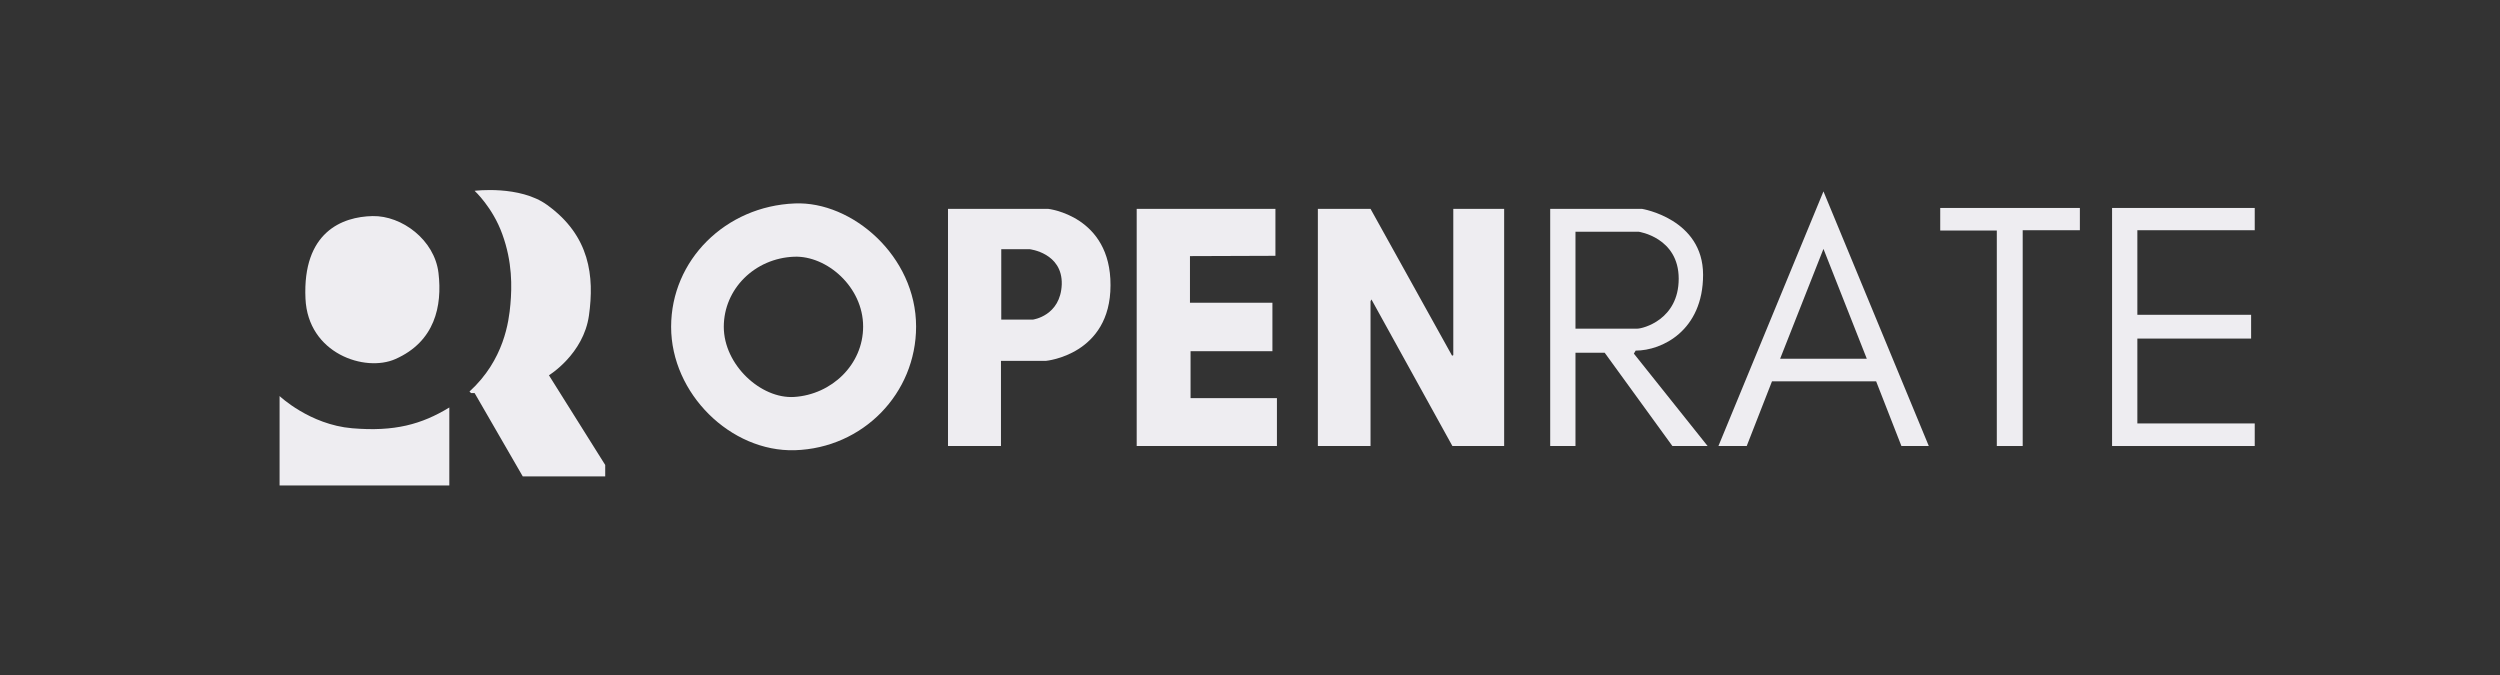 <?xml version="1.0" encoding="utf-8"?>
<!-- Generator: Adobe Illustrator 27.1.0, SVG Export Plug-In . SVG Version: 6.00 Build 0)  -->
<svg version="1.1" id="Layer_1" xmlns="http://www.w3.org/2000/svg" xmlns:xlink="http://www.w3.org/1999/xlink" x="0px" y="0px"
	 viewBox="0 0 830.7 224.4" style="enable-background:new 0 0 830.7 224.4;" xml:space="preserve">
<rect x="0" y="0" width="830.7" height="224.4" fill="#333333" stroke="none"/>
<style type="text/css">
	.st0{fill:#FFB912;}
	.st1{fill:#162A4C;}
	.st2{fill:#FF7230;}
	.st3{fill:#EEEDF1;}
</style>
<g>
	<g>
		<g>
			<path class="st3" d="M123.8,71.8c9.7-0.2,20.6,7.9,21.9,18.9s-1.2,22.8-14.3,28.6c-10.1,4.5-29.1-1.8-29.9-20.1
				C100.5,77.1,113.7,72,123.8,71.8z"/>
			<path class="st3" d="M157.7,63.4c0,0,6,5.5,9.2,14.4c3.4,9.3,3.2,17.6,2.7,23.3c-0.5,5.7-2.1,18.5-13.6,29l0.5,0.5h1.2l16,27.7
				h27.4v-3.8l-18.7-29.8c0,0,11.5-7,13.3-19.9s0.4-26.4-13.9-36.7C172.7,61.5,157.7,63.4,157.7,63.4z"/>
			<path class="st3" d="M92.9,131.6c0,0,10,9.5,24.1,10.7s23.1-1.3,32.3-6.9v25.9H92.9V131.6z"/>
		</g>
		<g>
			<path class="st3" d="M264.1,67.6c-23,0.9-41.1,18.8-41.1,41c0,22.2,19.8,41.6,41.1,41c22.7-0.7,40.3-18.9,40.3-41.1
				C304.4,85.1,283.1,66.8,264.1,67.6z M263.9,131.9c-11.1,0.7-23.4-10.7-23.4-23.3c0-12.6,10.3-22.8,23.4-23.3
				c10.8-0.4,22.9,10,22.9,23.2C286.8,121.2,276.3,131.1,263.9,131.9z"/>
			<path class="st3" d="M348.3,69.4h-33.3v78.8h17.6v-28.3h15c0,0,21.4-2,21.4-25.1C369.1,71.7,348.3,69.4,348.3,69.4z M343.2,106.2
				h-10.5V82.8h9.4c0,0,11,1.2,10.7,11.7C352.4,105,343.2,106.2,343.2,106.2z"/>
			<polygon class="st3" points="423.8,85 423.8,69.4 377.7,69.4 377.7,148.2 424.3,148.2 424.3,132.3 395.6,132.3 395.6,116.7 
				422.8,116.7 422.8,100.6 395.4,100.6 395.4,85.1 			"/>
			<polygon class="st3" points="437.9,148.2 437.9,69.4 455.4,69.4 482.5,118.2 482.9,118 482.9,69.4 499.8,69.4 499.8,148.2 
				482.6,148.2 455.7,99.5 455.4,100.1 455.4,148.2 			"/>
		</g>
		<g>
			<path class="st3" d="M542.9,117.5l0.6-1c8.7,0,22.4-6.6,22.4-25.2s-20.3-21.9-20.3-21.9h-30.5v78.8h8.4v-31h9.7l22.5,31h11.7
				L542.9,117.5z M523.5,109.2V77h21c0,0,13.3,1.9,13.3,15.6c0,13.7-12,16.6-13.7,16.6S523.5,109.2,523.5,109.2z"/>
			<path class="st3" d="M605.9,63.6L571,148.2h9.4l8.4-21.5h34.6l8.4,21.5h9.1L605.9,63.6z M591.5,119.2l14.4-36.5l14.4,36.5H591.5z
				"/>
			<polygon class="st3" points="644.7,69.1 691.1,69.1 691.1,76.5 672.1,76.5 672.1,148.2 663.5,148.2 663.5,76.6 644.7,76.6 			"/>
			<polygon class="st3" points="701.8,69.1 701.8,148.2 749.2,148.2 749.2,140.7 710.2,140.7 710.2,112.5 748,112.5 748,104.6 
				710.2,104.6 710.2,76.5 749.2,76.5 749.2,69.1 			"/>
		</g>
	</g>
</g>
</svg>
